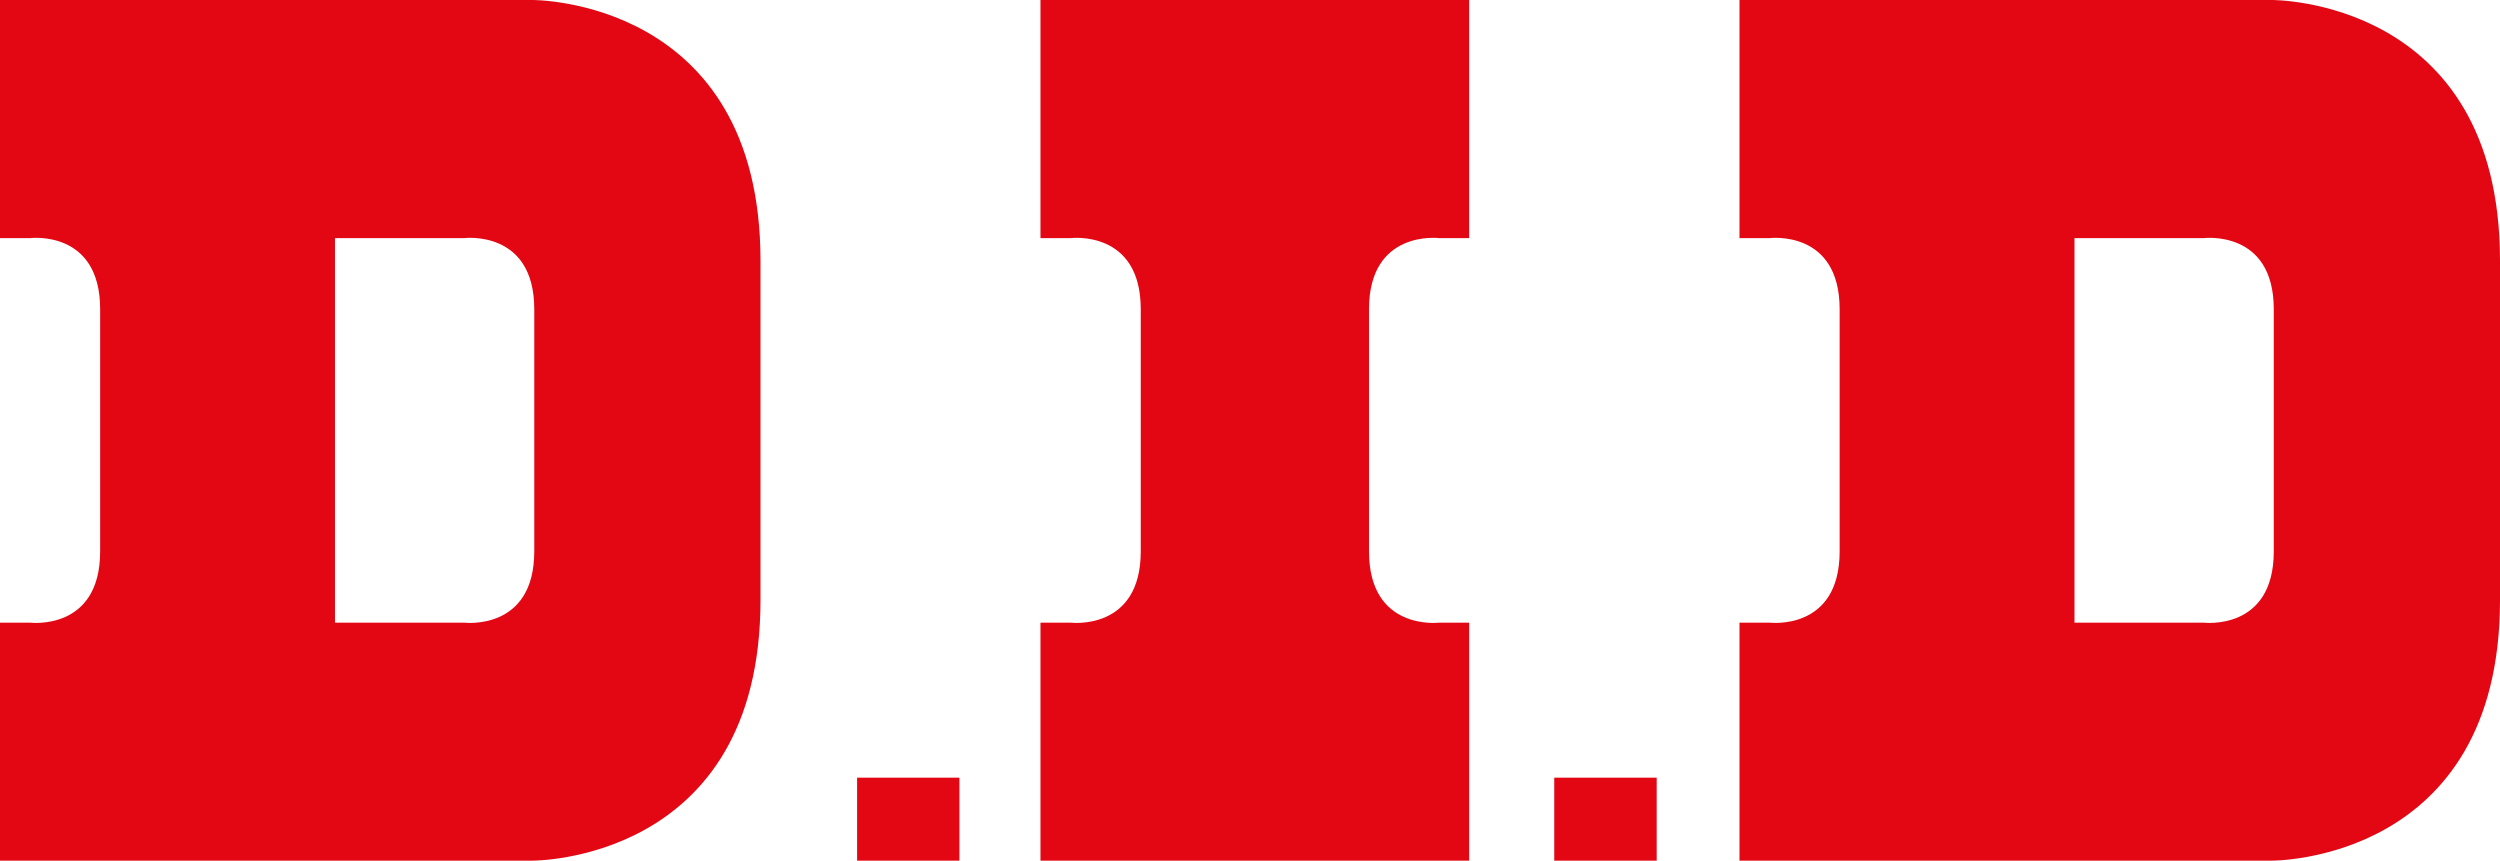 <?xml version="1.0" encoding="UTF-8"?>
<svg id="Livello_1" data-name="Livello 1" xmlns="http://www.w3.org/2000/svg" viewBox="0 0 197.7 68.061">
  <defs>
    <style>
      .cls-1 {
        fill: #e30613;
        stroke-width: 0px;
      }
    </style>
  </defs>
  <rect class="cls-1" x="67.78" y="61.5" width="8.09" height="6.561"/>
  <rect class="cls-1" x="122.91" y="61.5" width="8.101" height="6.561"/>
  <path class="cls-1" d="M108.261,43.61c0,6.31,5.539,5.63,5.539,5.63h2.381v18.82h-33.9v-18.82h2.39s5.54.68,5.54-5.63v-19.16c0-6.31-5.54-5.62-5.54-5.62h-2.39V0h33.9v18.83h-2.381s-5.539-.69-5.539,5.62v19.16Z"/>
  <path class="cls-1" d="M60.14,47.45c0,20.78-18.06,20.61-18.06,20.61H0v-18.82h2.39s5.53.68,5.53-5.63v-19.16c0-6.31-5.53-5.62-5.53-5.62H0V0h42.08s18.06-.17,18.06,20.62v26.83ZM26.49,18.83v30.41h10.22s5.54.68,5.54-5.63v-19.16c0-6.31-5.54-5.62-5.54-5.62h-10.22Z"/>
  <path class="cls-1" d="M197.7,47.45c0,20.78-18.061,20.61-18.061,20.61h-42.08v-18.82h2.391s5.529.68,5.529-5.63v-19.16c0-6.31-5.529-5.62-5.529-5.62h-2.391V0h42.08s18.061-.17,18.061,20.62v26.83ZM164.05,18.83v30.41h10.221s5.539.68,5.539-5.63v-19.16c0-6.31-5.539-5.62-5.539-5.62h-10.221Z"/>
</svg>